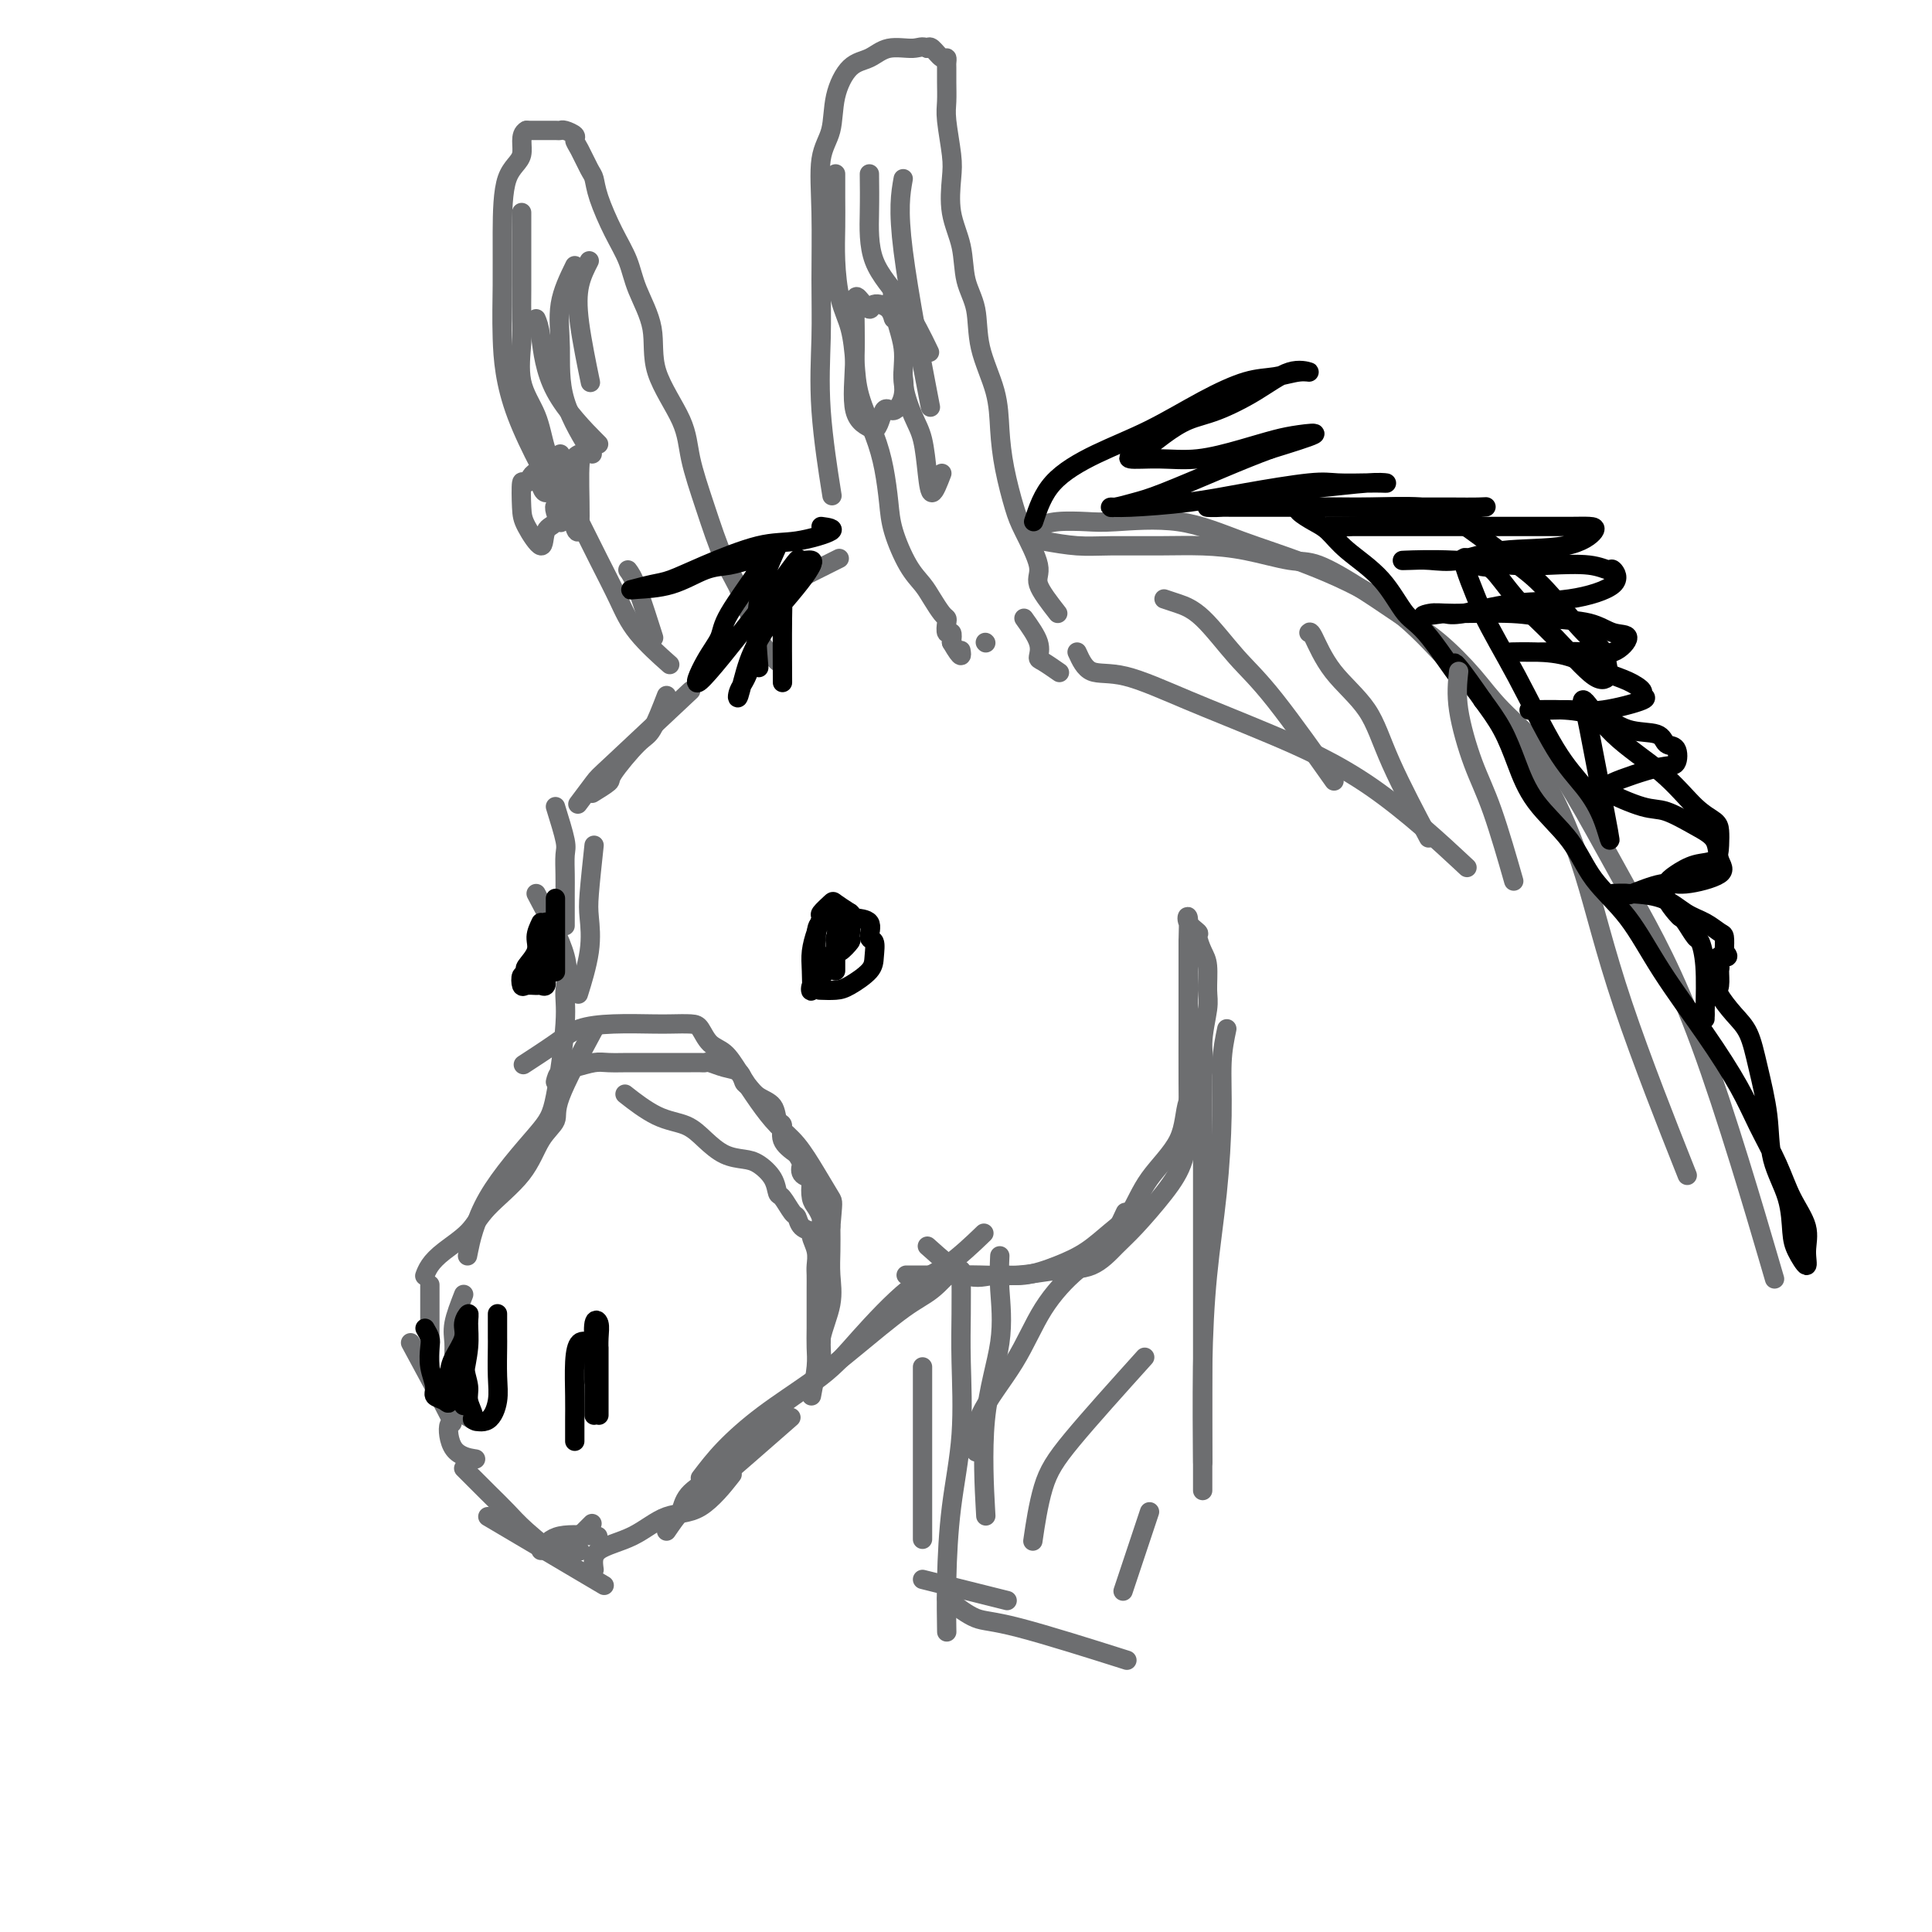 <svg viewBox='0 0 400 400' version='1.1' xmlns='http://www.w3.org/2000/svg' xmlns:xlink='http://www.w3.org/1999/xlink'><g fill='none' stroke='rgb(109,110,112)' stroke-width='4' stroke-linecap='round' stroke-linejoin='round'><path d='M138,144c-1.078,2.789 -2.156,5.578 -3,7c-0.844,1.422 -1.453,1.478 -3,3c-1.547,1.522 -4.033,4.511 -5,6c-0.967,1.489 -0.414,1.478 -1,2c-0.586,0.522 -2.310,1.578 -3,2c-0.690,0.422 -0.345,0.211 0,0'/><path d='M143,143c-6.399,6.006 -12.798,12.012 -16,15c-3.202,2.988 -3.208,2.958 -4,4c-0.792,1.042 -2.369,3.155 -3,4c-0.631,0.845 -0.315,0.423 0,0'/><path d='M115,167c0.845,2.721 1.691,5.441 2,7c0.309,1.559 0.083,1.956 0,3c-0.083,1.044 -0.022,2.733 0,4c0.022,1.267 0.006,2.110 0,4c-0.006,1.890 -0.002,4.826 0,6c0.002,1.174 0.001,0.587 0,0'/><path d='M123,175c-0.407,3.809 -0.813,7.617 -1,10c-0.187,2.383 -0.153,3.340 0,5c0.153,1.660 0.426,4.024 0,7c-0.426,2.976 -1.550,6.565 -2,8c-0.450,1.435 -0.225,0.718 0,0'/><path d='M111,185c2.549,4.804 5.097,9.607 6,13c0.903,3.393 0.159,5.374 0,7c-0.159,1.626 0.265,2.896 0,7c-0.265,4.104 -1.220,11.042 -2,15c-0.780,3.958 -1.384,4.937 -4,8c-2.616,3.063 -7.243,8.209 -10,13c-2.757,4.791 -3.645,9.226 -4,11c-0.355,1.774 -0.178,0.887 0,0'/><path d='M123,213c-2.917,5.428 -5.835,10.856 -7,14c-1.165,3.144 -0.578,4.003 -1,5c-0.422,0.997 -1.852,2.132 -3,4c-1.148,1.868 -2.013,4.467 -4,7c-1.987,2.533 -5.096,4.998 -7,7c-1.904,2.002 -2.601,3.542 -4,5c-1.399,1.458 -3.499,2.834 -5,4c-1.501,1.166 -2.404,2.122 -3,3c-0.596,0.878 -0.885,1.680 -1,2c-0.115,0.320 -0.058,0.160 0,0'/><path d='M89,266c0.000,-0.032 0.000,-0.064 0,1c0.000,1.064 0.000,3.223 0,5c-0.000,1.777 0.000,3.171 0,5c0.000,1.829 0.000,4.094 0,5c0.000,0.906 0.000,0.453 0,0'/><path d='M96,268c-0.848,2.171 -1.695,4.341 -2,6c-0.305,1.659 -0.067,2.806 0,4c0.067,1.194 -0.037,2.436 0,4c0.037,1.564 0.216,3.450 0,5c-0.216,1.550 -0.827,2.763 0,4c0.827,1.237 3.094,2.496 4,3c0.906,0.504 0.453,0.252 0,0'/><path d='M85,278c3.380,6.249 6.759,12.498 8,15c1.241,2.502 0.343,1.258 0,2c-0.343,0.742 -0.131,3.469 1,5c1.131,1.531 3.180,1.866 4,2c0.820,0.134 0.410,0.067 0,0'/><path d='M96,304c1.734,1.742 3.467,3.483 5,5c1.533,1.517 2.864,2.809 4,4c1.136,1.191 2.075,2.282 4,4c1.925,1.718 4.836,4.062 6,5c1.164,0.938 0.582,0.469 0,0'/><path d='M101,314c9.167,5.417 18.333,10.833 22,13c3.667,2.167 1.833,1.083 0,0'/><path d='M112,321c0.911,-1.267 1.822,-2.533 4,-3c2.178,-0.467 5.622,-0.133 7,0c1.378,0.133 0.689,0.067 0,0'/><path d='M123,325c-0.202,-1.469 -0.403,-2.938 1,-4c1.403,-1.062 4.412,-1.718 7,-3c2.588,-1.282 4.756,-3.189 7,-4c2.244,-0.811 4.566,-0.526 7,-2c2.434,-1.474 4.981,-4.707 6,-6c1.019,-1.293 0.509,-0.647 0,0'/><path d='M138,317c1.036,-1.512 2.071,-3.024 3,-4c0.929,-0.976 1.750,-1.417 6,-5c4.250,-3.583 11.929,-10.310 15,-13c3.071,-2.690 1.536,-1.345 0,0'/><path d='M141,313c0.354,-1.367 0.708,-2.734 2,-4c1.292,-1.266 3.523,-2.433 6,-5c2.477,-2.567 5.201,-6.536 9,-10c3.799,-3.464 8.672,-6.425 12,-9c3.328,-2.575 5.110,-4.765 8,-8c2.890,-3.235 6.888,-7.517 10,-10c3.112,-2.483 5.338,-3.169 8,-5c2.662,-1.831 5.761,-4.809 7,-6c1.239,-1.191 0.620,-0.596 0,0'/><path d='M145,306c1.456,-1.914 2.913,-3.829 5,-6c2.087,-2.171 4.805,-4.599 8,-7c3.195,-2.401 6.867,-4.774 10,-7c3.133,-2.226 5.726,-4.307 9,-7c3.274,-2.693 7.228,-6.000 10,-8c2.772,-2.000 4.362,-2.692 6,-4c1.638,-1.308 3.325,-3.231 4,-4c0.675,-0.769 0.337,-0.385 0,0'/><path d='M192,258c2.838,2.548 5.675,5.095 8,6c2.325,0.905 4.137,0.167 6,0c1.863,-0.167 3.776,0.236 6,0c2.224,-0.236 4.759,-1.113 7,-2c2.241,-0.887 4.187,-1.784 6,-3c1.813,-1.216 3.492,-2.750 5,-4c1.508,-1.250 2.847,-2.216 4,-4c1.153,-1.784 2.122,-4.385 4,-7c1.878,-2.615 4.665,-5.242 6,-8c1.335,-2.758 1.219,-5.646 2,-8c0.781,-2.354 2.459,-4.174 3,-6c0.541,-1.826 -0.054,-3.657 0,-6c0.054,-2.343 0.756,-5.199 1,-7c0.244,-1.801 0.029,-2.548 0,-4c-0.029,-1.452 0.128,-3.610 0,-5c-0.128,-1.390 -0.542,-2.012 -1,-3c-0.458,-0.988 -0.960,-2.342 -1,-3c-0.040,-0.658 0.381,-0.620 0,-1c-0.381,-0.380 -1.564,-1.179 -2,-2c-0.436,-0.821 -0.125,-1.663 0,-1c0.125,0.663 0.062,2.832 0,5'/><path d='M246,195c-0.000,2.627 -0.001,7.194 0,10c0.001,2.806 0.005,3.850 0,7c-0.005,3.150 -0.017,8.405 0,12c0.017,3.595 0.063,5.531 0,8c-0.063,2.469 -0.237,5.471 -1,8c-0.763,2.529 -2.116,4.586 -4,7c-1.884,2.414 -4.300,5.187 -6,7c-1.700,1.813 -2.684,2.668 -4,4c-1.316,1.332 -2.965,3.142 -5,4c-2.035,0.858 -4.455,0.766 -7,1c-2.545,0.234 -5.215,0.795 -8,1c-2.785,0.205 -5.686,0.055 -8,0c-2.314,-0.055 -4.043,-0.015 -6,0c-1.957,0.015 -4.143,0.004 -5,0c-0.857,-0.004 -0.385,-0.001 -1,0c-0.615,0.001 -2.319,0.000 -3,0c-0.681,-0.000 -0.341,-0.000 0,0'/><path d='M219,127c-1.769,-2.268 -3.538,-4.537 -4,-6c-0.462,-1.463 0.384,-2.121 0,-4c-0.384,-1.879 -1.999,-4.978 -3,-7c-1.001,-2.022 -1.389,-2.968 -2,-5c-0.611,-2.032 -1.444,-5.151 -2,-8c-0.556,-2.849 -0.836,-5.428 -1,-8c-0.164,-2.572 -0.214,-5.137 -1,-8c-0.786,-2.863 -2.309,-6.023 -3,-9c-0.691,-2.977 -0.550,-5.769 -1,-8c-0.450,-2.231 -1.493,-3.899 -2,-6c-0.507,-2.101 -0.479,-4.635 -1,-7c-0.521,-2.365 -1.590,-4.561 -2,-7c-0.410,-2.439 -0.163,-5.121 0,-7c0.163,-1.879 0.240,-2.955 0,-5c-0.240,-2.045 -0.796,-5.058 -1,-7c-0.204,-1.942 -0.054,-2.812 0,-4c0.054,-1.188 0.012,-2.695 0,-4c-0.012,-1.305 0.004,-2.410 0,-3c-0.004,-0.590 -0.029,-0.666 0,-1c0.029,-0.334 0.111,-0.924 0,-1c-0.111,-0.076 -0.414,0.364 -1,0c-0.586,-0.364 -1.453,-1.533 -2,-2c-0.547,-0.467 -0.773,-0.234 -1,0'/><path d='M192,10c-1.046,-0.590 -1.660,-0.064 -3,0c-1.340,0.064 -3.404,-0.332 -5,0c-1.596,0.332 -2.722,1.392 -4,2c-1.278,0.608 -2.706,0.763 -4,2c-1.294,1.237 -2.452,3.555 -3,6c-0.548,2.445 -0.486,5.018 -1,7c-0.514,1.982 -1.604,3.373 -2,6c-0.396,2.627 -0.099,6.489 0,11c0.099,4.511 -0.001,9.670 0,14c0.001,4.330 0.103,7.831 0,12c-0.103,4.169 -0.412,9.007 0,15c0.412,5.993 1.546,13.141 2,16c0.454,2.859 0.227,1.430 0,0'/><path d='M173,36c-0.004,1.591 -0.009,3.182 0,5c0.009,1.818 0.030,3.863 0,6c-0.030,2.137 -0.112,4.364 0,7c0.112,2.636 0.418,5.680 1,8c0.582,2.320 1.441,3.917 2,6c0.559,2.083 0.819,4.653 1,7c0.181,2.347 0.285,4.470 1,7c0.715,2.530 2.043,5.468 3,8c0.957,2.532 1.545,4.659 2,7c0.455,2.341 0.779,4.895 1,7c0.221,2.105 0.339,3.762 1,6c0.661,2.238 1.866,5.058 3,7c1.134,1.942 2.199,3.005 3,4c0.801,0.995 1.338,1.921 2,3c0.662,1.079 1.449,2.312 2,3c0.551,0.688 0.866,0.831 1,1c0.134,0.169 0.088,0.365 0,1c-0.088,0.635 -0.216,1.709 0,2c0.216,0.291 0.776,-0.203 1,0c0.224,0.203 0.112,1.101 0,2'/><path d='M197,133c2.311,4.022 2.089,2.578 2,2c-0.089,-0.578 -0.044,-0.289 0,0'/><path d='M161,137c-1.446,-1.379 -2.892,-2.758 -4,-5c-1.108,-2.242 -1.879,-5.347 -3,-8c-1.121,-2.653 -2.592,-4.853 -4,-8c-1.408,-3.147 -2.753,-7.241 -4,-11c-1.247,-3.759 -2.397,-7.183 -3,-10c-0.603,-2.817 -0.661,-5.028 -2,-8c-1.339,-2.972 -3.961,-6.704 -5,-10c-1.039,-3.296 -0.495,-6.156 -1,-9c-0.505,-2.844 -2.058,-5.672 -3,-8c-0.942,-2.328 -1.274,-4.155 -2,-6c-0.726,-1.845 -1.847,-3.709 -3,-6c-1.153,-2.291 -2.338,-5.009 -3,-7c-0.662,-1.991 -0.803,-3.254 -1,-4c-0.197,-0.746 -0.452,-0.974 -1,-2c-0.548,-1.026 -1.390,-2.849 -2,-4c-0.610,-1.151 -0.989,-1.629 -1,-2c-0.011,-0.371 0.345,-0.635 0,-1c-0.345,-0.365 -1.391,-0.830 -2,-1c-0.609,-0.170 -0.782,-0.046 -1,0c-0.218,0.046 -0.481,0.012 -1,0c-0.519,-0.012 -1.294,-0.003 -2,0c-0.706,0.003 -1.345,0.001 -2,0c-0.655,-0.001 -1.328,-0.000 -2,0'/><path d='M109,27c-1.608,0.815 -0.628,3.351 -1,5c-0.372,1.649 -2.097,2.410 -3,5c-0.903,2.590 -0.983,7.009 -1,11c-0.017,3.991 0.029,7.556 0,11c-0.029,3.444 -0.131,6.769 0,11c0.131,4.231 0.497,9.370 3,16c2.503,6.630 7.144,14.751 9,18c1.856,3.249 0.928,1.624 0,0'/><path d='M108,44c0.000,1.151 0.001,2.303 0,4c-0.001,1.697 -0.003,3.940 0,6c0.003,2.060 0.011,3.938 0,6c-0.011,2.062 -0.040,4.307 0,6c0.040,1.693 0.148,2.834 0,5c-0.148,2.166 -0.553,5.357 0,8c0.553,2.643 2.065,4.738 3,7c0.935,2.262 1.293,4.690 2,7c0.707,2.310 1.764,4.502 3,7c1.236,2.498 2.651,5.301 4,8c1.349,2.699 2.632,5.295 4,8c1.368,2.705 2.820,5.519 4,8c1.180,2.481 2.087,4.630 4,7c1.913,2.370 4.832,4.963 6,6c1.168,1.037 0.584,0.519 0,0'/><path d='M130,118c0.511,0.689 1.022,1.378 2,4c0.978,2.622 2.422,7.178 3,9c0.578,1.822 0.289,0.911 0,0'/><path d='M204,133c0.000,0.000 0.100,0.100 0.1,0.1'/><path d='M216,112c2.411,0.424 4.822,0.847 7,1c2.178,0.153 4.122,0.034 7,0c2.878,-0.034 6.688,0.015 10,0c3.312,-0.015 6.125,-0.095 9,0c2.875,0.095 5.810,0.367 9,1c3.190,0.633 6.633,1.629 9,2c2.367,0.371 3.658,0.117 6,1c2.342,0.883 5.735,2.904 9,5c3.265,2.096 6.401,4.268 9,6c2.599,1.732 4.659,3.025 7,5c2.341,1.975 4.962,4.634 7,7c2.038,2.366 3.491,4.440 6,7c2.509,2.560 6.072,5.608 9,9c2.928,3.392 5.221,7.130 8,12c2.779,4.870 6.044,10.872 10,18c3.956,7.128 8.604,15.381 14,30c5.396,14.619 11.542,35.606 14,44c2.458,8.394 1.229,4.197 0,0'/><path d='M215,109c1.110,-0.416 2.219,-0.832 4,-1c1.781,-0.168 4.232,-0.088 6,0c1.768,0.088 2.853,0.185 6,0c3.147,-0.185 8.357,-0.652 13,0c4.643,0.652 8.720,2.423 13,4c4.280,1.577 8.764,2.961 14,5c5.236,2.039 11.225,4.731 16,8c4.775,3.269 8.338,7.113 12,11c3.662,3.887 7.425,7.817 11,12c3.575,4.183 6.964,8.618 10,14c3.036,5.382 5.721,11.711 8,19c2.279,7.289 4.152,15.539 8,27c3.848,11.461 9.671,26.132 12,32c2.329,5.868 1.165,2.934 0,0'/><path d='M207,260c-0.091,2.054 -0.182,4.108 0,7c0.182,2.892 0.636,6.620 0,11c-0.636,4.380 -2.364,9.410 -3,16c-0.636,6.590 -0.182,14.740 0,18c0.182,3.260 0.091,1.630 0,0'/><path d='M199,263c0.014,3.031 0.028,6.063 0,9c-0.028,2.937 -0.099,5.780 0,10c0.099,4.220 0.366,9.819 0,15c-0.366,5.181 -1.366,9.945 -2,15c-0.634,5.055 -0.901,10.399 -1,15c-0.099,4.601 -0.028,8.457 0,10c0.028,1.543 0.014,0.771 0,0'/><path d='M191,283c0.000,1.655 0.000,3.310 0,6c0.000,2.690 0.000,6.417 0,12c0.000,5.583 0.000,13.024 0,16c0.000,2.976 0.000,1.488 0,0'/><path d='M196,331c2.113,1.643 4.226,3.286 6,4c1.774,0.714 3.208,0.500 9,2c5.792,1.500 15.940,4.714 20,6c4.060,1.286 2.030,0.643 0,0'/><path d='M191,327c6.667,1.667 13.333,3.333 16,4c2.667,0.667 1.333,0.333 0,0'/><path d='M153,122c1.357,-0.845 2.714,-1.690 4,-2c1.286,-0.310 2.500,-0.083 4,0c1.500,0.083 3.286,0.024 4,0c0.714,-0.024 0.357,-0.012 0,0'/><path d='M165,120c3.333,-1.667 6.667,-3.333 8,-4c1.333,-0.667 0.667,-0.333 0,0'/></g>
<g fill='none' stroke='rgb(0,0,0)' stroke-width='4' stroke-linecap='round' stroke-linejoin='round'><path d='M170,109c1.471,0.200 2.942,0.400 2,1c-0.942,0.600 -4.298,1.599 -7,2c-2.702,0.401 -4.749,0.202 -8,1c-3.251,0.798 -7.706,2.592 -11,4c-3.294,1.408 -5.426,2.429 -7,3c-1.574,0.571 -2.589,0.692 -4,1c-1.411,0.308 -3.218,0.801 -4,1c-0.782,0.199 -0.540,0.102 1,0c1.540,-0.102 4.376,-0.209 7,-1c2.624,-0.791 5.034,-2.265 7,-3c1.966,-0.735 3.486,-0.731 5,-1c1.514,-0.269 3.021,-0.810 4,-1c0.979,-0.190 1.431,-0.028 2,0c0.569,0.028 1.254,-0.076 0,2c-1.254,2.076 -4.448,6.333 -6,9c-1.552,2.667 -1.461,3.743 -2,5c-0.539,1.257 -1.706,2.693 -3,5c-1.294,2.307 -2.713,5.484 -1,4c1.713,-1.484 6.557,-7.628 10,-12c3.443,-4.372 5.483,-6.973 7,-9c1.517,-2.027 2.510,-3.482 3,-4c0.490,-0.518 0.478,-0.101 1,0c0.522,0.101 1.578,-0.114 2,0c0.422,0.114 0.211,0.557 0,1'/><path d='M168,117c-0.616,1.641 -3.655,5.244 -6,8c-2.345,2.756 -3.996,4.665 -5,7c-1.004,2.335 -1.359,5.097 -2,7c-0.641,1.903 -1.566,2.948 -2,4c-0.434,1.052 -0.376,2.111 0,1c0.376,-1.111 1.071,-4.393 2,-7c0.929,-2.607 2.091,-4.541 3,-6c0.909,-1.459 1.564,-2.445 2,-4c0.436,-1.555 0.653,-3.679 1,-5c0.347,-1.321 0.825,-1.839 1,-1c0.175,0.839 0.047,3.033 0,7c-0.047,3.967 -0.013,9.705 0,12c0.013,2.295 0.007,1.148 0,0'/><path d='M161,113c-1.689,3.733 -3.378,7.467 -4,12c-0.622,4.533 -0.178,9.867 0,12c0.178,2.133 0.089,1.067 0,0'/><path d='M214,108c0.932,-2.813 1.865,-5.626 4,-8c2.135,-2.374 5.473,-4.309 9,-6c3.527,-1.691 7.245,-3.136 11,-5c3.755,-1.864 7.549,-4.145 11,-6c3.451,-1.855 6.561,-3.285 9,-4c2.439,-0.715 4.207,-0.716 6,-1c1.793,-0.284 3.612,-0.851 5,-1c1.388,-0.149 2.347,0.119 2,0c-0.347,-0.119 -1.999,-0.626 -4,0c-2.001,0.626 -4.350,2.385 -7,4c-2.650,1.615 -5.601,3.087 -8,4c-2.399,0.913 -4.245,1.268 -6,2c-1.755,0.732 -3.421,1.842 -5,3c-1.579,1.158 -3.073,2.364 -4,3c-0.927,0.636 -1.286,0.700 -2,1c-0.714,0.300 -1.784,0.834 -1,1c0.784,0.166 3.422,-0.036 6,0c2.578,0.036 5.097,0.309 8,0c2.903,-0.309 6.189,-1.199 9,-2c2.811,-0.801 5.145,-1.514 7,-2c1.855,-0.486 3.230,-0.746 5,-1c1.770,-0.254 3.934,-0.501 3,0c-0.934,0.501 -4.967,1.751 -9,3'/><path d='M263,93c-3.011,1.095 -6.038,2.332 -10,4c-3.962,1.668 -8.860,3.768 -12,5c-3.140,1.232 -4.522,1.596 -6,2c-1.478,0.404 -3.054,0.849 -4,1c-0.946,0.151 -1.264,0.009 -1,0c0.264,-0.009 1.110,0.117 4,0c2.890,-0.117 7.824,-0.476 12,-1c4.176,-0.524 7.594,-1.212 12,-2c4.406,-0.788 9.799,-1.675 13,-2c3.201,-0.325 4.210,-0.088 6,0c1.790,0.088 4.362,0.027 6,0c1.638,-0.027 2.342,-0.019 3,0c0.658,0.019 1.271,0.050 1,0c-0.271,-0.050 -1.424,-0.181 -4,0c-2.576,0.181 -6.573,0.676 -10,1c-3.427,0.324 -6.284,0.479 -9,1c-2.716,0.521 -5.290,1.407 -7,2c-1.710,0.593 -2.556,0.891 -4,1c-1.444,0.109 -3.487,0.029 -3,0c0.487,-0.029 3.504,-0.008 7,0c3.496,0.008 7.471,0.002 12,0c4.529,-0.002 9.613,-0.001 14,0c4.387,0.001 8.079,0.003 11,0c2.921,-0.003 5.073,-0.009 7,0c1.927,0.009 3.630,0.033 5,0c1.370,-0.033 2.407,-0.124 1,0c-1.407,0.124 -5.259,0.464 -9,1c-3.741,0.536 -7.370,1.268 -11,2'/><path d='M287,108c-4.388,0.691 -5.857,0.917 -7,1c-1.143,0.083 -1.960,0.022 -3,0c-1.040,-0.022 -2.305,-0.006 -2,0c0.305,0.006 2.178,0.002 5,0c2.822,-0.002 6.594,-0.001 11,0c4.406,0.001 9.446,0.001 14,0c4.554,-0.001 8.620,-0.004 12,0c3.380,0.004 6.073,0.013 8,0c1.927,-0.013 3.087,-0.049 4,0c0.913,0.049 1.578,0.181 1,1c-0.578,0.819 -2.398,2.324 -6,3c-3.602,0.676 -8.987,0.521 -13,1c-4.013,0.479 -6.656,1.591 -9,2c-2.344,0.409 -4.390,0.113 -6,0c-1.610,-0.113 -2.784,-0.044 -4,0c-1.216,0.044 -2.475,0.063 -1,0c1.475,-0.063 5.684,-0.209 10,0c4.316,0.209 8.738,0.772 12,1c3.262,0.228 5.364,0.122 8,0c2.636,-0.122 5.806,-0.260 8,0c2.194,0.260 3.410,0.919 4,1c0.590,0.081 0.552,-0.416 1,0c0.448,0.416 1.383,1.744 0,3c-1.383,1.256 -5.082,2.440 -9,3c-3.918,0.560 -8.055,0.497 -12,1c-3.945,0.503 -7.699,1.572 -10,2c-2.301,0.428 -3.151,0.214 -4,0'/><path d='M299,127c-6.229,0.924 -4.302,0.235 -3,0c1.302,-0.235 1.978,-0.017 5,0c3.022,0.017 8.388,-0.166 12,0c3.612,0.166 5.468,0.683 8,1c2.532,0.317 5.738,0.435 8,1c2.262,0.565 3.579,1.577 5,2c1.421,0.423 2.947,0.257 3,1c0.053,0.743 -1.366,2.395 -3,3c-1.634,0.605 -3.482,0.162 -6,0c-2.518,-0.162 -5.705,-0.042 -8,0c-2.295,0.042 -3.696,0.007 -5,0c-1.304,-0.007 -2.509,0.014 -2,0c0.509,-0.014 2.733,-0.064 5,0c2.267,0.064 4.577,0.241 7,1c2.423,0.759 4.957,2.100 7,3c2.043,0.900 3.594,1.359 5,2c1.406,0.641 2.667,1.464 3,2c0.333,0.536 -0.263,0.785 0,1c0.263,0.215 1.386,0.397 0,1c-1.386,0.603 -5.281,1.626 -8,2c-2.719,0.374 -4.262,0.100 -6,0c-1.738,-0.100 -3.670,-0.024 -5,0c-1.330,0.024 -2.058,-0.004 -3,0c-0.942,0.004 -2.100,0.040 -1,0c1.100,-0.040 4.457,-0.154 7,0c2.543,0.154 4.271,0.577 6,1'/><path d='M330,148c3.102,0.805 4.857,2.318 7,3c2.143,0.682 4.673,0.534 6,1c1.327,0.466 1.450,1.547 2,2c0.550,0.453 1.526,0.279 2,1c0.474,0.721 0.447,2.338 0,3c-0.447,0.662 -1.312,0.371 -4,1c-2.688,0.629 -7.197,2.180 -9,3c-1.803,0.820 -0.899,0.908 -1,1c-0.101,0.092 -1.207,0.186 0,1c1.207,0.814 4.728,2.346 7,3c2.272,0.654 3.294,0.429 5,1c1.706,0.571 4.094,1.937 6,3c1.906,1.063 3.328,1.824 4,3c0.672,1.176 0.592,2.768 1,4c0.408,1.232 1.304,2.106 0,3c-1.304,0.894 -4.807,1.809 -7,2c-2.193,0.191 -3.076,-0.341 -5,0c-1.924,0.341 -4.889,1.557 -6,2c-1.111,0.443 -0.367,0.115 -1,0c-0.633,-0.115 -2.645,-0.015 -3,0c-0.355,0.015 0.945,-0.056 3,0c2.055,0.056 4.866,0.237 7,1c2.134,0.763 3.591,2.108 5,3c1.409,0.892 2.769,1.332 4,2c1.231,0.668 2.331,1.564 3,2c0.669,0.436 0.905,0.410 1,1c0.095,0.590 0.047,1.795 0,3'/><path d='M357,197c1.784,1.811 -0.256,0.840 -1,1c-0.744,0.160 -0.191,1.453 0,2c0.191,0.547 0.019,0.349 0,1c-0.019,0.651 0.116,2.150 0,3c-0.116,0.850 -0.483,1.049 0,2c0.483,0.951 1.815,2.653 3,4c1.185,1.347 2.223,2.339 3,4c0.777,1.661 1.294,3.992 2,7c0.706,3.008 1.603,6.695 2,10c0.397,3.305 0.296,6.230 1,9c0.704,2.770 2.212,5.386 3,8c0.788,2.614 0.855,5.226 1,7c0.145,1.774 0.370,2.711 1,4c0.630,1.289 1.667,2.932 2,3c0.333,0.068 -0.039,-1.438 0,-3c0.039,-1.562 0.487,-3.179 0,-5c-0.487,-1.821 -1.911,-3.846 -3,-6c-1.089,-2.154 -1.844,-4.438 -3,-7c-1.156,-2.562 -2.715,-5.404 -4,-8c-1.285,-2.596 -2.297,-4.946 -4,-8c-1.703,-3.054 -4.097,-6.810 -7,-11c-2.903,-4.190 -6.314,-8.813 -9,-13c-2.686,-4.187 -4.648,-7.937 -7,-11c-2.352,-3.063 -5.094,-5.437 -7,-8c-1.906,-2.563 -2.978,-5.314 -5,-8c-2.022,-2.686 -4.996,-5.308 -7,-8c-2.004,-2.692 -3.040,-5.456 -4,-8c-0.960,-2.544 -1.846,-4.870 -3,-7c-1.154,-2.130 -2.577,-4.065 -4,-6'/><path d='M307,145c-9.034,-13.080 -5.119,-5.779 -5,-5c0.119,0.779 -3.557,-4.964 -6,-8c-2.443,-3.036 -3.654,-3.366 -5,-5c-1.346,-1.634 -2.827,-4.574 -5,-7c-2.173,-2.426 -5.039,-4.338 -7,-6c-1.961,-1.662 -3.019,-3.072 -4,-4c-0.981,-0.928 -1.886,-1.373 -3,-2c-1.114,-0.627 -2.438,-1.436 -3,-2c-0.562,-0.564 -0.360,-0.884 0,-1c0.360,-0.116 0.880,-0.027 2,0c1.120,0.027 2.840,-0.009 5,0c2.160,0.009 4.758,0.062 8,0c3.242,-0.062 7.126,-0.238 10,0c2.874,0.238 4.738,0.891 8,3c3.262,2.109 7.921,5.676 11,8c3.079,2.324 4.578,3.406 7,6c2.422,2.594 5.768,6.702 8,9c2.232,2.298 3.349,2.788 4,4c0.651,1.212 0.836,3.145 1,4c0.164,0.855 0.308,0.631 0,1c-0.308,0.369 -1.067,1.332 -3,0c-1.933,-1.332 -5.040,-4.957 -8,-8c-2.960,-3.043 -5.774,-5.503 -8,-8c-2.226,-2.497 -3.865,-5.030 -5,-6c-1.135,-0.970 -1.767,-0.377 -3,-1c-1.233,-0.623 -3.067,-2.464 -3,-1c0.067,1.464 2.033,6.232 4,11'/><path d='M307,127c1.801,3.844 4.304,7.954 7,13c2.696,5.046 5.584,11.027 8,15c2.416,3.973 4.361,5.937 6,8c1.639,2.063 2.971,4.224 4,7c1.029,2.776 1.754,6.165 1,2c-0.754,-4.165 -2.987,-15.884 -4,-21c-1.013,-5.116 -0.806,-3.628 -1,-4c-0.194,-0.372 -0.788,-2.605 0,-2c0.788,0.605 2.957,4.048 6,7c3.043,2.952 6.959,5.412 10,8c3.041,2.588 5.206,5.303 7,7c1.794,1.697 3.215,2.376 4,3c0.785,0.624 0.933,1.193 1,2c0.067,0.807 0.053,1.854 0,3c-0.053,1.146 -0.146,2.393 -1,3c-0.854,0.607 -2.471,0.576 -4,1c-1.529,0.424 -2.971,1.304 -4,2c-1.029,0.696 -1.647,1.206 -2,2c-0.353,0.794 -0.442,1.870 0,3c0.442,1.130 1.413,2.314 2,3c0.587,0.686 0.788,0.874 1,1c0.212,0.126 0.435,0.188 1,1c0.565,0.812 1.471,2.372 2,3c0.529,0.628 0.681,0.323 1,1c0.319,0.677 0.805,2.336 1,5c0.195,2.664 0.097,6.332 0,10'/><path d='M353,210c0.000,1.667 0.000,0.833 0,0'/><path d='M173,201c-0.007,-0.928 -0.014,-1.856 0,-3c0.014,-1.144 0.050,-2.503 0,-3c-0.050,-0.497 -0.187,-0.131 0,-1c0.187,-0.869 0.698,-2.973 1,-3c0.302,-0.027 0.396,2.024 0,4c-0.396,1.976 -1.283,3.876 -2,5c-0.717,1.124 -1.265,1.470 -2,2c-0.735,0.530 -1.659,1.244 -2,2c-0.341,0.756 -0.101,1.555 0,1c0.101,-0.555 0.064,-2.462 0,-4c-0.064,-1.538 -0.154,-2.706 0,-4c0.154,-1.294 0.550,-2.712 1,-4c0.450,-1.288 0.952,-2.445 1,-3c0.048,-0.555 -0.358,-0.510 0,-1c0.358,-0.490 1.481,-1.517 2,-2c0.519,-0.483 0.434,-0.424 1,0c0.566,0.424 1.783,1.212 3,2'/><path d='M176,189c0.659,0.522 0.306,0.829 1,1c0.694,0.171 2.434,0.208 3,1c0.566,0.792 -0.043,2.338 0,3c0.043,0.662 0.739,0.440 1,1c0.261,0.560 0.087,1.901 0,3c-0.087,1.099 -0.087,1.955 -1,3c-0.913,1.045 -2.740,2.280 -4,3c-1.260,0.720 -1.955,0.925 -3,1c-1.045,0.075 -2.442,0.022 -3,0c-0.558,-0.022 -0.279,-0.011 0,0'/><path d='M170,200c1.217,-1.326 2.433,-2.653 3,-3c0.567,-0.347 0.484,0.285 1,0c0.516,-0.285 1.629,-1.489 2,-2c0.371,-0.511 -0.002,-0.331 0,-1c0.002,-0.669 0.379,-2.188 0,-3c-0.379,-0.812 -1.513,-0.917 -2,-1c-0.487,-0.083 -0.327,-0.144 -1,0c-0.673,0.144 -2.180,0.492 -3,1c-0.820,0.508 -0.951,1.175 -1,3c-0.049,1.825 -0.014,4.807 0,6c0.014,1.193 0.007,0.596 0,0'/><path d='M112,191c-0.483,1.014 -0.966,2.027 -1,3c-0.034,0.973 0.379,1.905 0,3c-0.379,1.095 -1.552,2.354 -2,3c-0.448,0.646 -0.171,0.681 0,1c0.171,0.319 0.235,0.923 0,1c-0.235,0.077 -0.768,-0.372 -1,0c-0.232,0.372 -0.164,1.565 0,2c0.164,0.435 0.422,0.110 1,0c0.578,-0.110 1.475,-0.006 2,0c0.525,0.006 0.676,-0.085 1,0c0.324,0.085 0.819,0.345 1,0c0.181,-0.345 0.049,-1.296 0,-2c-0.049,-0.704 -0.013,-1.161 0,-2c0.013,-0.839 0.003,-2.059 0,-3c-0.003,-0.941 -0.001,-1.603 0,-3c0.001,-1.397 0.000,-3.530 0,-3c-0.000,0.530 -0.000,3.723 0,6c0.000,2.277 0.000,3.639 0,5'/><path d='M115,186c0.000,1.114 0.000,2.227 0,3c0.000,0.773 0.000,1.205 0,2c-0.000,0.795 0.000,1.954 0,3c0.000,1.046 0.000,1.981 0,3c-0.000,1.019 0.000,2.122 0,3c0.000,0.878 0.000,1.531 0,1c0.000,-0.531 0.000,-2.245 0,-3c0.000,-0.755 -0.000,-0.549 0,-1c0.000,-0.451 0.000,-1.557 0,-2c0.000,-0.443 0.000,-0.221 0,0'/><path d='M124,279c0.000,0.791 0.000,1.581 0,2c-0.000,0.419 -0.000,0.466 0,1c0.000,0.534 0.000,1.557 0,3c-0.000,1.443 -0.000,3.308 0,4c0.000,0.692 0.000,0.212 0,1c-0.000,0.788 -0.000,2.844 0,3c0.000,0.156 0.001,-1.586 0,-3c-0.001,-1.414 -0.004,-2.499 0,-4c0.004,-1.501 0.015,-3.419 0,-5c-0.015,-1.581 -0.057,-2.825 0,-4c0.057,-1.175 0.211,-2.282 0,-3c-0.211,-0.718 -0.789,-1.047 -1,0c-0.211,1.047 -0.057,3.471 0,5c0.057,1.529 0.015,2.163 0,4c-0.015,1.837 -0.004,4.876 0,6c0.004,1.124 0.001,0.332 0,1c-0.001,0.668 -0.000,2.795 0,3c0.000,0.205 0.000,-1.513 0,-3c-0.000,-1.487 -0.000,-2.744 0,-4'/><path d='M123,286c-0.009,-1.820 -0.031,-2.871 0,-4c0.031,-1.129 0.113,-2.336 0,-3c-0.113,-0.664 -0.423,-0.783 -1,-1c-0.577,-0.217 -1.423,-0.530 -2,0c-0.577,0.530 -0.887,1.905 -1,4c-0.113,2.095 -0.030,4.912 0,7c0.030,2.088 0.008,3.447 0,5c-0.008,1.553 -0.002,3.301 0,4c0.002,0.699 0.001,0.350 0,0'/><path d='M88,275c0.414,0.712 0.827,1.423 1,2c0.173,0.577 0.105,1.019 0,2c-0.105,0.981 -0.249,2.502 0,4c0.249,1.498 0.889,2.974 1,4c0.111,1.026 -0.308,1.602 0,2c0.308,0.398 1.344,0.620 2,1c0.656,0.380 0.931,0.920 1,0c0.069,-0.920 -0.069,-3.299 0,-5c0.069,-1.701 0.344,-2.725 1,-4c0.656,-1.275 1.693,-2.802 2,-4c0.307,-1.198 -0.118,-2.069 0,-3c0.118,-0.931 0.778,-1.923 1,-2c0.222,-0.077 0.007,0.760 0,2c-0.007,1.240 0.194,2.883 0,5c-0.194,2.117 -0.784,4.708 -1,6c-0.216,1.292 -0.058,1.284 0,2c0.058,0.716 0.016,2.157 0,3c-0.016,0.843 -0.004,1.088 0,1c0.004,-0.088 0.001,-0.508 0,-2c-0.001,-1.492 -0.000,-4.056 0,-6c0.000,-1.944 0.000,-3.270 0,-4c-0.000,-0.730 -0.000,-0.865 0,-1'/><path d='M96,278c-0.066,-1.217 -0.230,1.740 0,4c0.230,2.260 0.856,3.824 1,5c0.144,1.176 -0.192,1.964 0,3c0.192,1.036 0.913,2.321 1,3c0.087,0.679 -0.460,0.753 0,1c0.460,0.247 1.927,0.666 3,0c1.073,-0.666 1.752,-2.418 2,-4c0.248,-1.582 0.067,-2.993 0,-5c-0.067,-2.007 -0.018,-4.610 0,-6c0.018,-1.390 0.005,-1.566 0,-2c-0.005,-0.434 -0.001,-1.124 0,-2c0.001,-0.876 0.001,-1.938 0,-3'/></g>
<g fill='none' stroke='rgb(109,110,112)' stroke-width='4' stroke-linecap='round' stroke-linejoin='round'><path d='M115,224c0.187,-0.762 0.374,-1.525 1,-2c0.626,-0.475 1.693,-0.663 3,-1c1.307,-0.337 2.856,-0.822 4,-1c1.144,-0.178 1.882,-0.048 3,0c1.118,0.048 2.614,0.013 4,0c1.386,-0.013 2.660,-0.003 4,0c1.340,0.003 2.744,0.001 4,0c1.256,-0.001 2.364,0.000 3,0c0.636,-0.000 0.799,-0.001 1,0c0.201,0.001 0.441,0.003 1,0c0.559,-0.003 1.439,-0.013 2,0c0.561,0.013 0.805,0.049 1,0c0.195,-0.049 0.342,-0.183 1,0c0.658,0.183 1.827,0.682 3,1c1.173,0.318 2.349,0.454 3,1c0.651,0.546 0.776,1.502 1,2c0.224,0.498 0.548,0.537 1,1c0.452,0.463 1.033,1.348 2,2c0.967,0.652 2.320,1.070 3,2c0.680,0.930 0.687,2.373 1,3c0.313,0.627 0.930,0.438 1,1c0.070,0.562 -0.409,1.875 0,3c0.409,1.125 1.704,2.063 3,3'/><path d='M165,239c1.032,1.894 1.113,1.627 1,2c-0.113,0.373 -0.420,1.384 0,2c0.420,0.616 1.566,0.837 2,1c0.434,0.163 0.155,0.268 0,1c-0.155,0.732 -0.185,2.092 0,3c0.185,0.908 0.585,1.364 1,2c0.415,0.636 0.843,1.453 1,2c0.157,0.547 0.042,0.823 0,2c-0.042,1.177 -0.011,3.255 0,4c0.011,0.745 0.003,0.159 0,1c-0.003,0.841 -0.001,3.110 0,4c0.001,0.890 0.000,0.401 0,1c-0.000,0.599 -0.000,2.286 0,3c0.000,0.714 0.000,0.454 0,1c-0.000,0.546 -0.000,1.899 0,3c0.000,1.101 0.001,1.951 0,3c-0.001,1.049 -0.002,2.296 0,3c0.002,0.704 0.008,0.865 0,1c-0.008,0.135 -0.030,0.246 0,1c0.030,0.754 0.113,2.153 0,2c-0.113,-0.153 -0.423,-1.856 0,-4c0.423,-2.144 1.577,-4.729 2,-7c0.423,-2.271 0.114,-4.227 0,-6c-0.114,-1.773 -0.033,-3.364 0,-5c0.033,-1.636 0.016,-3.318 0,-5'/><path d='M172,254c0.440,-5.317 0.541,-5.109 0,-6c-0.541,-0.891 -1.723,-2.881 -3,-5c-1.277,-2.119 -2.648,-4.368 -4,-6c-1.352,-1.632 -2.683,-2.649 -4,-4c-1.317,-1.351 -2.618,-3.038 -4,-5c-1.382,-1.962 -2.844,-4.200 -4,-6c-1.156,-1.800 -2.007,-3.162 -3,-4c-0.993,-0.838 -2.127,-1.153 -3,-2c-0.873,-0.847 -1.484,-2.228 -2,-3c-0.516,-0.772 -0.938,-0.937 -2,-1c-1.062,-0.063 -2.763,-0.024 -4,0c-1.237,0.024 -2.010,0.031 -4,0c-1.990,-0.031 -5.196,-0.102 -8,0c-2.804,0.102 -5.205,0.378 -7,1c-1.795,0.622 -2.983,1.591 -5,3c-2.017,1.409 -4.862,3.260 -6,4c-1.138,0.740 -0.569,0.370 0,0'/><path d='M116,322c2.500,-2.500 5.000,-5.000 6,-6c1.000,-1.000 0.500,-0.500 0,0'/><path d='M120,321c0.000,0.000 0.100,0.100 0.1,0.1'/><path d='M168,289c0.423,-2.179 0.845,-4.358 1,-6c0.155,-1.642 0.042,-2.747 0,-4c-0.042,-1.253 -0.011,-2.652 0,-4c0.011,-1.348 0.004,-2.643 0,-4c-0.004,-1.357 -0.005,-2.777 0,-4c0.005,-1.223 0.017,-2.250 0,-3c-0.017,-0.750 -0.064,-1.222 0,-2c0.064,-0.778 0.238,-1.862 0,-3c-0.238,-1.138 -0.889,-2.330 -1,-3c-0.111,-0.670 0.317,-0.817 0,-1c-0.317,-0.183 -1.381,-0.400 -2,-1c-0.619,-0.600 -0.794,-1.581 -1,-2c-0.206,-0.419 -0.443,-0.277 -1,-1c-0.557,-0.723 -1.436,-2.313 -2,-3c-0.564,-0.687 -0.814,-0.473 -1,-1c-0.186,-0.527 -0.307,-1.796 -1,-3c-0.693,-1.204 -1.958,-2.343 -3,-3c-1.042,-0.657 -1.861,-0.831 -3,-1c-1.139,-0.169 -2.597,-0.333 -4,-1c-1.403,-0.667 -2.752,-1.836 -4,-3c-1.248,-1.164 -2.396,-2.322 -4,-3c-1.604,-0.678 -3.662,-0.875 -6,-2c-2.338,-1.125 -4.954,-3.179 -6,-4c-1.046,-0.821 -0.523,-0.411 0,0'/><path d='M254,213c-0.439,2.091 -0.878,4.182 -1,7c-0.122,2.818 0.072,6.362 0,11c-0.072,4.638 -0.412,10.370 -1,16c-0.588,5.630 -1.426,11.159 -2,17c-0.574,5.841 -0.885,11.996 -1,19c-0.115,7.004 -0.033,14.858 0,18c0.033,3.142 0.016,1.571 0,0'/><path d='M249,222c0.000,0.504 0.000,1.009 0,3c0.000,1.991 0.000,5.470 0,11c0.000,5.530 -0.000,13.111 0,22c0.000,8.889 0.000,19.085 0,28c0.000,8.915 -0.000,16.547 0,20c0.000,3.453 0.000,2.726 0,2'/><path d='M212,128c1.274,1.788 2.549,3.576 3,5c0.451,1.424 0.080,2.485 0,3c-0.080,0.515 0.132,0.485 1,1c0.868,0.515 2.391,1.576 3,2c0.609,0.424 0.305,0.212 0,0'/><path d='M223,135c0.767,1.688 1.534,3.375 3,4c1.466,0.625 3.632,0.187 7,1c3.368,0.813 7.938,2.875 13,5c5.062,2.125 10.614,4.312 17,7c6.386,2.688 13.604,5.878 21,11c7.396,5.122 14.970,12.178 18,15c3.030,2.822 1.515,1.411 0,0'/><path d='M241,124c0.873,0.285 1.745,0.569 3,1c1.255,0.431 2.891,1.008 5,3c2.109,1.992 4.689,5.400 7,8c2.311,2.600 4.353,4.392 8,9c3.647,4.608 8.899,12.031 11,15c2.101,2.969 1.050,1.485 0,0'/><path d='M271,131c0.156,-0.187 0.313,-0.374 1,1c0.687,1.374 1.905,4.307 4,7c2.095,2.693 5.067,5.144 7,8c1.933,2.856 2.828,6.115 5,11c2.172,4.885 5.621,11.396 7,14c1.379,2.604 0.690,1.302 0,0'/><path d='M302,139c-0.250,2.335 -0.501,4.670 0,8c0.501,3.330 1.753,7.656 3,11c1.247,3.344 2.490,5.708 4,10c1.510,4.292 3.289,10.512 4,13c0.711,2.488 0.356,1.244 0,0'/><path d='M233,251c-1.189,2.566 -2.379,5.131 -4,7c-1.621,1.869 -3.674,3.041 -6,5c-2.326,1.959 -4.924,4.704 -7,8c-2.076,3.296 -3.629,7.141 -6,11c-2.371,3.859 -5.562,7.731 -7,11c-1.438,3.269 -1.125,5.934 -1,7c0.125,1.066 0.063,0.533 0,0'/><path d='M237,281c-5.720,6.351 -11.440,12.702 -15,17c-3.560,4.298 -4.958,6.542 -6,10c-1.042,3.458 -1.726,8.131 -2,10c-0.274,1.869 -0.137,0.935 0,0'/><path d='M238,313c-2.083,6.250 -4.167,12.500 -5,15c-0.833,2.500 -0.417,1.250 0,0'/><path d='M195,98c-0.751,1.960 -1.502,3.919 -2,4c-0.498,0.081 -0.744,-1.717 -1,-4c-0.256,-2.283 -0.521,-5.050 -1,-7c-0.479,-1.950 -1.172,-3.083 -2,-5c-0.828,-1.917 -1.791,-4.618 -2,-7c-0.209,-2.382 0.336,-4.445 0,-7c-0.336,-2.555 -1.554,-5.604 -2,-8c-0.446,-2.396 -0.120,-4.140 0,-4c0.120,0.140 0.036,2.166 0,3c-0.036,0.834 -0.022,0.478 0,1c0.022,0.522 0.052,1.923 0,2c-0.052,0.077 -0.186,-1.171 -1,-2c-0.814,-0.829 -2.308,-1.238 -3,-1c-0.692,0.238 -0.581,1.124 -1,1c-0.419,-0.124 -1.369,-1.257 -2,-2c-0.631,-0.743 -0.942,-1.096 -1,1c-0.058,2.096 0.138,6.641 0,11c-0.138,4.359 -0.611,8.531 0,11c0.611,2.469 2.305,3.234 4,4'/><path d='M181,89c0.983,-0.319 1.440,-3.116 2,-4c0.560,-0.884 1.222,0.144 2,0c0.778,-0.144 1.671,-1.462 2,-3c0.329,-1.538 0.094,-3.297 0,-4c-0.094,-0.703 -0.047,-0.352 0,0'/><path d='M116,94c0.188,4.318 0.375,8.637 1,11c0.625,2.363 1.686,2.772 2,3c0.314,0.228 -0.120,0.276 0,1c0.120,0.724 0.793,2.123 1,0c0.207,-2.123 -0.052,-7.767 0,-11c0.052,-3.233 0.414,-4.055 0,-4c-0.414,0.055 -1.603,0.987 -3,3c-1.397,2.013 -3.001,5.105 -4,5c-0.999,-0.105 -1.391,-3.409 -2,-4c-0.609,-0.591 -1.434,1.530 -2,2c-0.566,0.470 -0.872,-0.711 -1,0c-0.128,0.711 -0.080,3.314 0,5c0.080,1.686 0.190,2.454 1,4c0.810,1.546 2.321,3.870 3,4c0.679,0.130 0.525,-1.933 1,-3c0.475,-1.067 1.577,-1.137 2,-2c0.423,-0.863 0.165,-2.520 0,-3c-0.165,-0.480 -0.237,0.217 0,1c0.237,0.783 0.782,1.652 1,2c0.218,0.348 0.109,0.174 0,0'/><path d='M122,54c-0.786,1.536 -1.571,3.071 -2,5c-0.429,1.929 -0.500,4.250 0,8c0.500,3.750 1.571,8.929 2,11c0.429,2.071 0.214,1.036 0,0'/><path d='M119,55c-1.278,2.616 -2.555,5.231 -3,8c-0.445,2.769 -0.057,5.691 0,9c0.057,3.309 -0.215,7.006 1,11c1.215,3.994 3.919,8.284 5,10c1.081,1.716 0.541,0.858 0,0'/><path d='M111,66c0.321,0.744 0.643,1.488 1,4c0.357,2.512 0.750,6.792 3,11c2.250,4.208 6.357,8.345 8,10c1.643,1.655 0.821,0.827 0,0'/><path d='M180,36c0.029,2.450 0.057,4.900 0,8c-0.057,3.100 -0.201,6.852 1,10c1.201,3.148 3.746,5.694 6,9c2.254,3.306 4.215,7.373 5,9c0.785,1.627 0.392,0.813 0,0'/><path d='M187,37c-0.556,3.111 -1.111,6.222 0,15c1.111,8.778 3.889,23.222 5,29c1.111,5.778 0.556,2.889 0,0'/></g>
</svg>